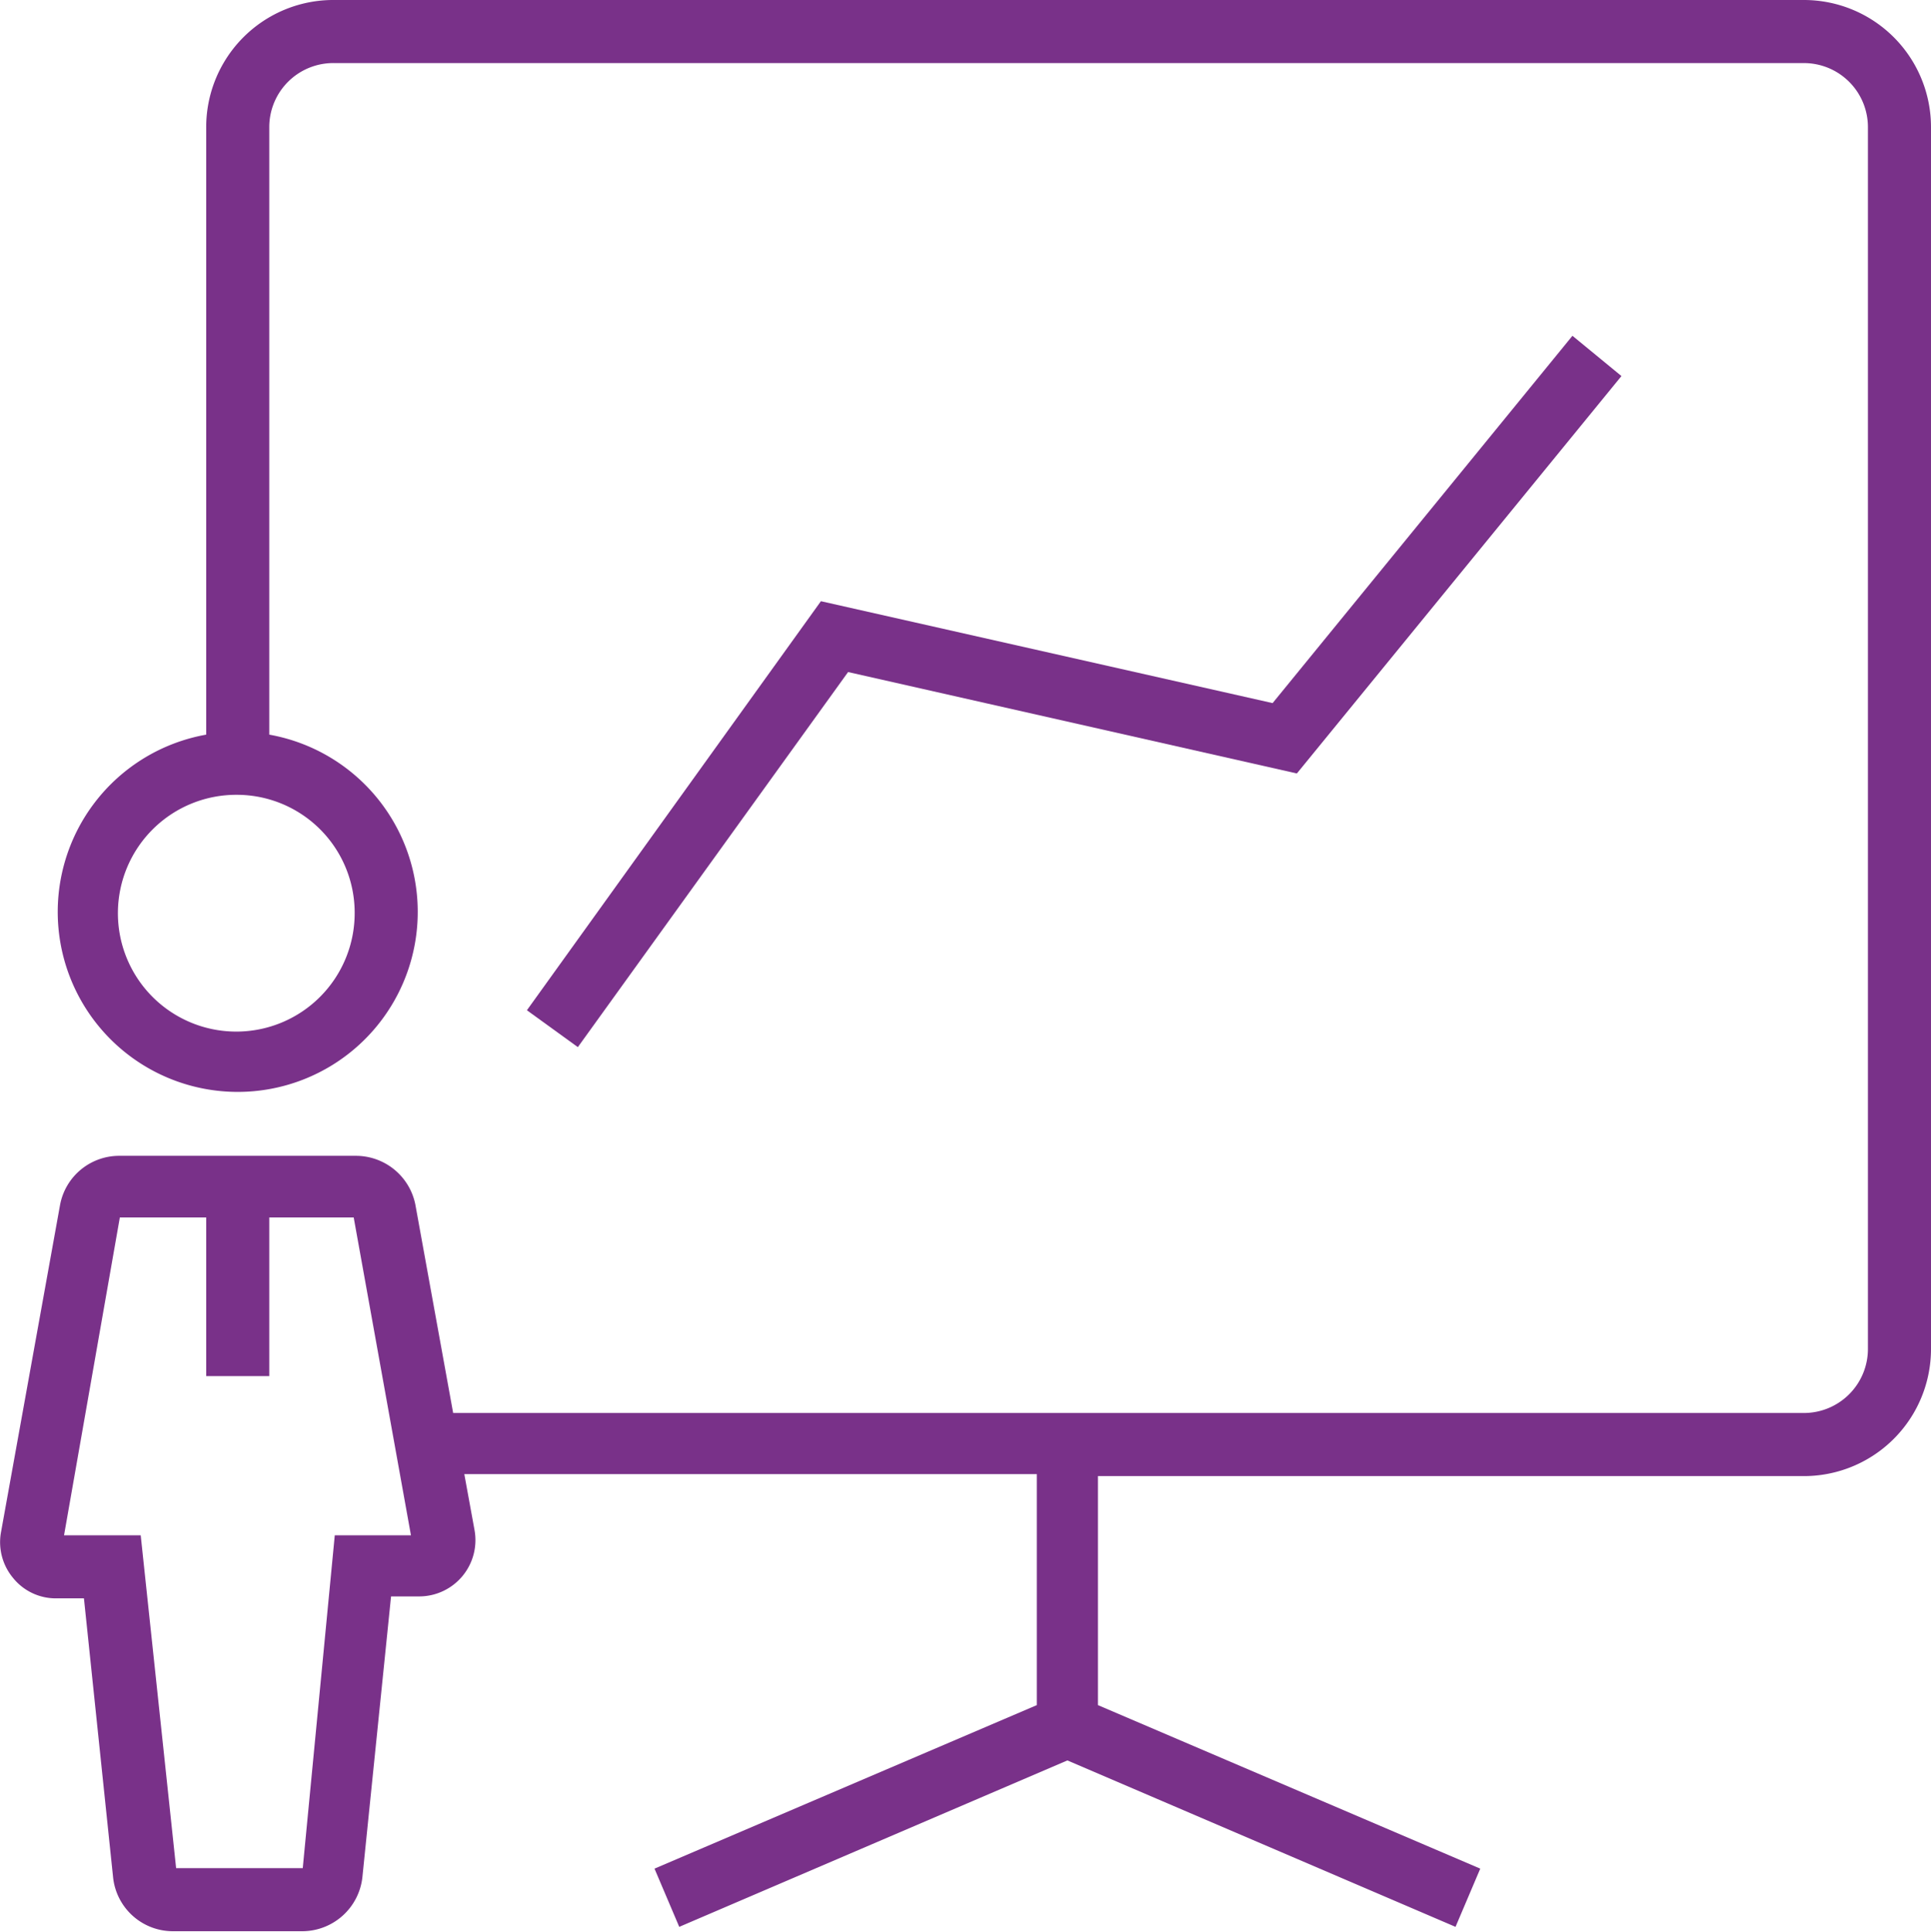 <svg xmlns="http://www.w3.org/2000/svg" viewBox="0 0 39.8 39.81"><defs><style>.a{fill:#793189;}</style></defs><title>03-05</title><path class="a" d="M41.28,4.1H11A2.62,2.62,0,0,0,8.35,6.72V19.24a3.71,3.71,0,1,0,1.3,0V6.72A1.32,1.32,0,0,1,11,5.4H41.28A1.32,1.32,0,0,1,42.6,6.72V31.9a1.32,1.32,0,0,1-1.32,1.32H13.44l-.78-4.3a1.25,1.25,0,0,0-1.23-1H6.57a1.24,1.24,0,0,0-1.23,1L4.12,35.68a1.15,1.15,0,0,0,.25.94,1.13,1.13,0,0,0,.89.42h.57l.6,5.74A1.24,1.24,0,0,0,7.67,43.9h2.66a1.25,1.25,0,0,0,1.24-1.12L12.16,37h.58a1.16,1.16,0,0,0,1.14-1.37l-.21-1.15h11.8v4.76l-7.88,3.37.51,1.2,8-3.43,8,3.43.51-1.2-7.88-3.37V34.52h14.5A2.62,2.62,0,0,0,43.9,31.9V6.72A2.62,2.62,0,0,0,41.28,4.1ZM11.41,22.91A2.44,2.44,0,1,1,9,20.48,2.43,2.43,0,0,1,11.41,22.91ZM11,35.74l-.66,6.86-2.61,0L7,35.74H5.42l1.15-6.55H8.35v3.27h1.3V29.19h1.74l1.18,6.55Z" transform="translate(-4.1 -4.1)"/><polygon class="a" points="26.73 15.94 33.42 7.75 32.41 6.92 26.23 14.49 16.92 12.39 10.86 20.82 11.91 21.58 17.48 13.85 26.73 15.94"/></svg>